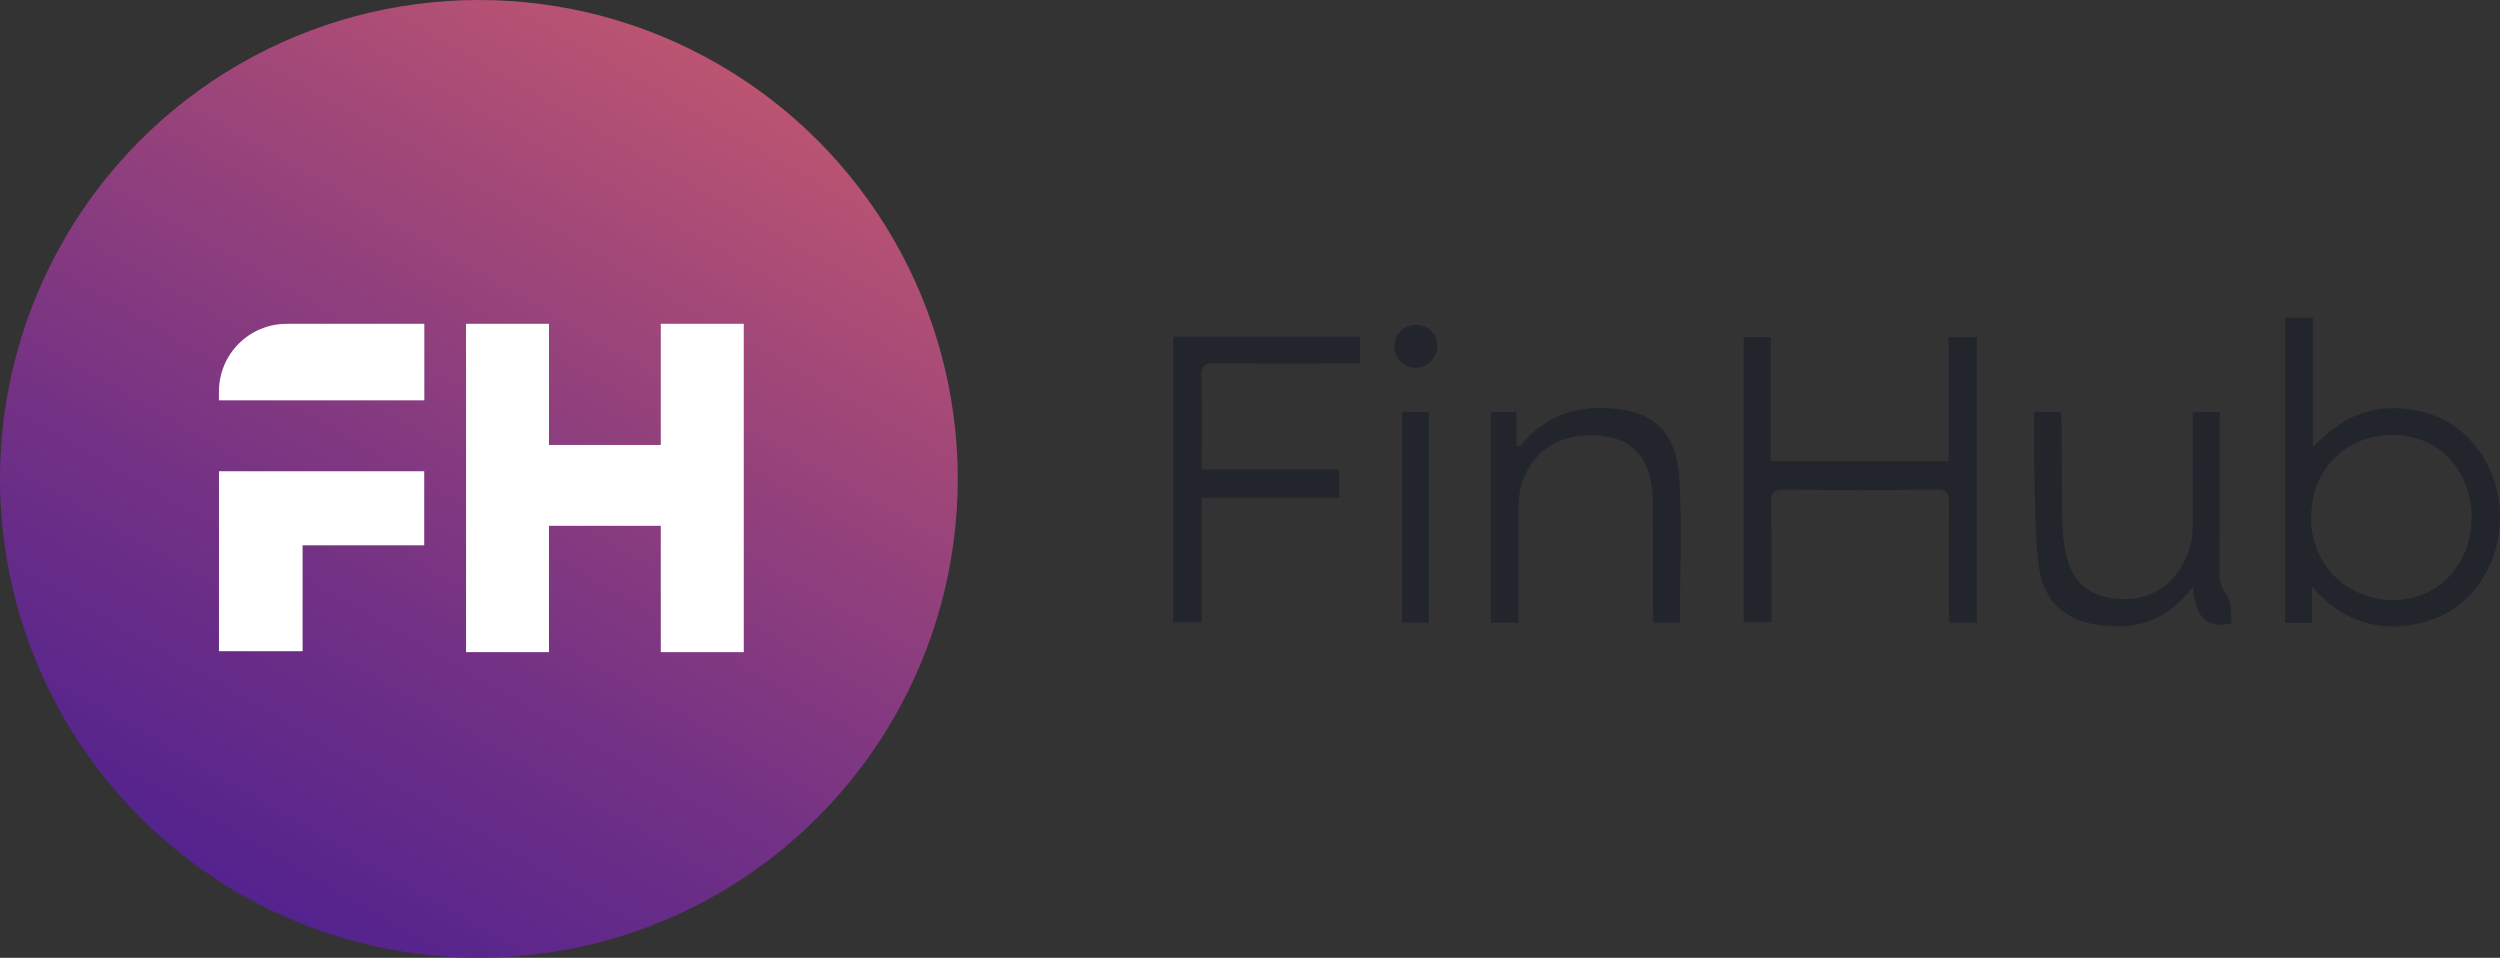 <?xml version="1.0" encoding="UTF-8"?>
<svg id="Layer_2" data-name="Layer 2" xmlns="http://www.w3.org/2000/svg" xmlns:xlink="http://www.w3.org/1999/xlink" viewBox="0 0 739.95 283.49">
  <rect x="0" y="0" width="739.95" height="283.49" fill="#333333" stroke="none"/>
  <defs>
    <style>
      .cls-1 {
        fill: url(#linear-gradient);
      }

      .cls-2 {
        fill: #fff;
      }

      .cls-3 {
        fill: #22252c;
      }
    </style>
    <linearGradient id="linear-gradient" x1="212.63" y1="18.97" x2="70.86" y2="264.52" gradientUnits="userSpaceOnUse">
      <stop offset="0" stop-color="#bb5471"/>
      <stop offset=".67" stop-color="#723185"/>
      <stop offset="1" stop-color="#54238e"/>
    </linearGradient>
  </defs>
  <g id="Layer_1-2" data-name="Layer 1">
    <path class="cls-3" d="M676.36,94.08h8.21v38.24c6.91-7.08,14.4-11.83,24.59-11.5,9.9,.32,18.05,3.99,23.99,11.77,10.38,13.6,8.54,33.51-3.27,44.73-9.91,9.42-31.67,13.46-45.61-3.8v10.85h-7.91V94.08Zm55.2,59c-.14-14.18-10-24.41-23.47-24.34-14.19,.07-24.22,10.51-24.03,25.01,.18,13.63,10.77,23.91,24.59,23.86,13.02-.05,23.05-10.78,22.91-24.53Z"/>
    <path class="cls-3" d="M576.76,99.8h8.32v84.43h-8.07c-.06-1.23-.18-2.55-.18-3.87,0-10.5-.06-21,.07-31.5,.03-2.76-.49-3.95-3.67-3.92-15.12,.18-30.25,.15-45.37,.02-2.84-.02-3.63,.88-3.6,3.65,.13,11.74,.05,23.47,.05,35.55h-8.21V99.78h8.03v36.71h52.63v-36.69Z"/>
    <path class="cls-3" d="M355.64,147.32v36.87h-8.4V99.64h55.32v7.96h-3.77c-13.12,0-26.23,.07-39.35-.06-2.9-.03-3.91,.75-3.84,3.78,.19,9.08,.07,18.17,.07,27.66h40.67v8.33h-40.7Z"/>
    <path class="cls-3" d="M449.41,184.31h-8.14v-62.33h7.56v10.15c.67-.16,1.12-.12,1.28-.32,7.85-9.53,18.15-12.35,29.9-10.58,10.2,1.53,16.16,7.56,16.98,19.75,.96,14.28,.22,28.67,.22,43.27h-7.78c-.06-1.35-.16-2.56-.16-3.77-.04-10.87,.05-21.74-.11-32.6-.15-10.03-4.4-16.71-12.25-18.37-16.88-3.57-27.49,7.1-27.5,20.67,0,11.24,0,22.47,0,34.14Z"/>
    <path class="cls-3" d="M648.98,173.68c-7.71,10.64-17.88,13.16-29.51,11.03-9.19-1.69-14.78-7.82-15.96-16.69-1.27-9.61-1.1-19.41-1.39-29.13-.17-5.59-.03-11.18-.03-16.98h7.87c.09,1.4,.24,2.71,.25,4.03,.06,9.5,.04,19,.18,28.5,.04,2.86,.34,5.74,.85,8.55,1.39,7.62,5.61,12.82,13.53,14.01,7.96,1.2,14.89-.89,19.84-7.69,3.03-4.17,4.45-8.82,4.4-14.02-.1-10.98-.03-21.97-.03-33.28h8.04c0,1.45,0,2.9,0,4.35-.03,14.62-.06,29.25-.1,43.87,0,2.29,.78,3.97,2.18,5.96,1.48,2.1,1.07,5.53,1.47,8.31-7.36,1.63-10.68-1.47-11.58-10.81Z"/>
    <path class="cls-3" d="M415.01,121.92h7.87v62.35h-7.87v-62.35Z"/>
    <path class="cls-3" d="M419.3,96.16c3.51,.09,6.13,2.77,6.11,6.26-.02,3.65-3.17,6.62-6.84,6.45-3.38-.16-5.99-3.05-5.85-6.49,.16-3.7,2.92-6.32,6.58-6.22Z"/>
    <circle class="cls-1" cx="141.74" cy="141.74" r="141.74"/>
    <polygon class="cls-2" points="125.56 139.48 89.56 139.48 64.81 139.48 64.81 161.4 64.81 192.74 89.56 192.74 89.56 161.4 125.56 161.4 125.56 139.48"/>
    <path class="cls-2" d="M84.84,95.84h40.75v22.65h-60.79v-2.61c0-11.06,8.98-20.03,20.03-20.03Z"/>
    <polygon class="cls-2" points="195.58 95.84 195.58 131.7 162.49 131.7 162.49 95.84 137.94 95.84 137.94 131.7 137.94 155.63 137.94 193.02 162.49 193.02 162.49 155.63 195.58 155.63 195.58 193.02 220.14 193.02 220.14 95.84 195.58 95.84"/>
  </g>
</svg>